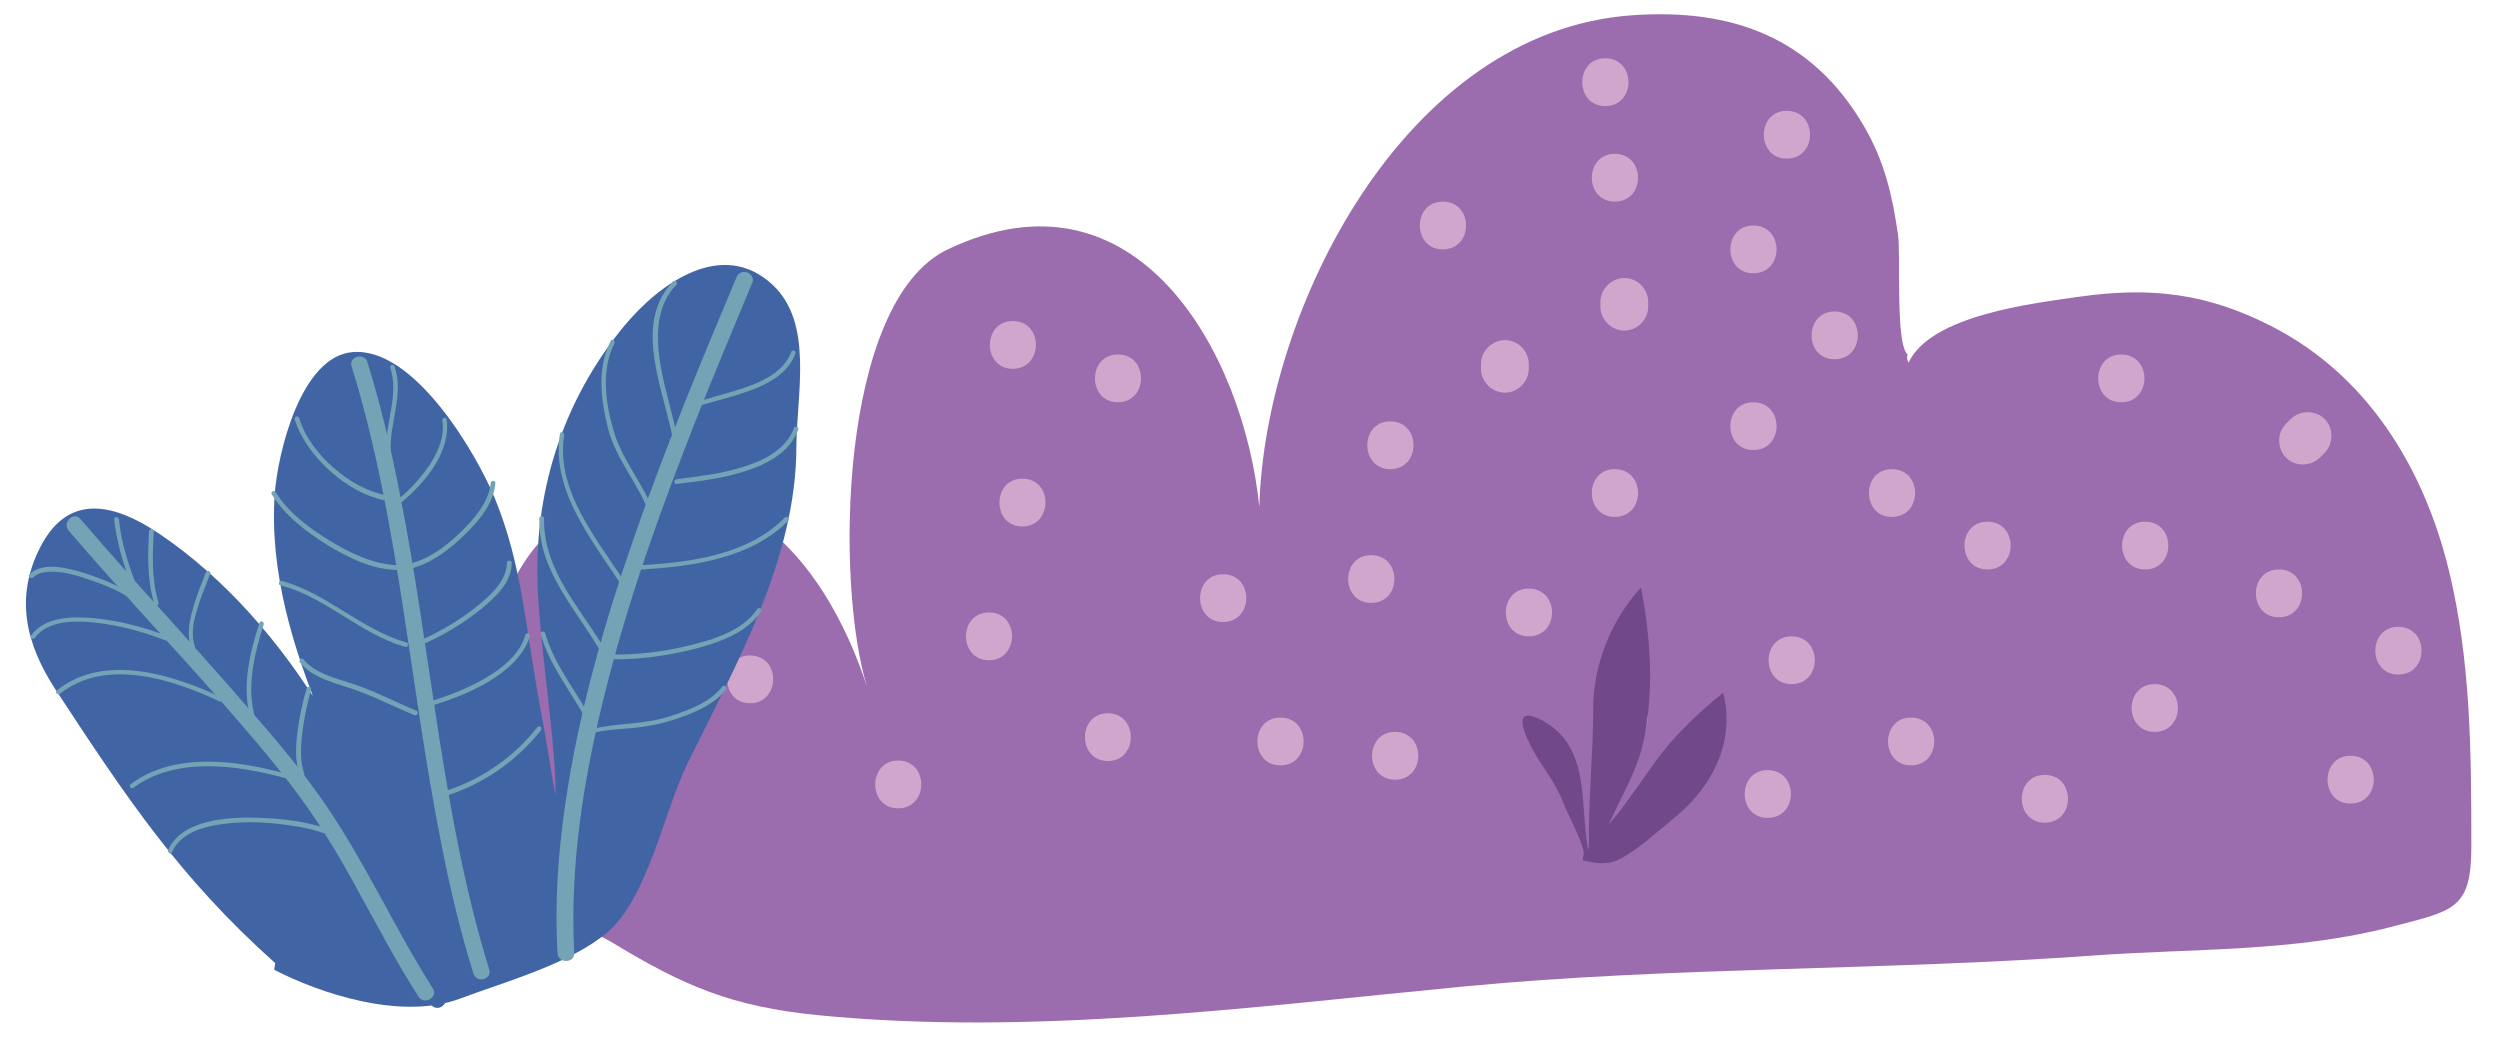 <?xml version="1.0" encoding="utf-8"?>
<!-- Generator: Adobe Illustrator 26.0.1, SVG Export Plug-In . SVG Version: 6.00 Build 0)  -->
<svg version="1.1" id="Izolovaný_režim" xmlns="http://www.w3.org/2000/svg" xmlns:xlink="http://www.w3.org/1999/xlink" x="0px"
	 y="0px" viewBox="0 0 523.3 218.3" style="enable-background:new 0 0 523.3 218.3;" xml:space="preserve">
<style type="text/css">
	.st0{fill:#9B6CAE;}
	.st1{fill:#D1A6CD;}
	.st2{fill:#71488A;}
	.st3{fill:#4165A4;}
	.st4{fill:#74A3B5;}
</style>
<g>
	<path class="st0" d="M99.8,195.2c-1.3-25.3-3.8-76.3,21.6-88c30.8-14.1,51.1,9,60.1,36.6c-6.7-21.6-5.9-80.8,16.9-91.6
		c39.4-18.8,61.9,21.4,65.2,53.9c1.1-40.9,30.2-99.5,78-102.9c21.1-1.5,37.7,4.7,48.5,23.1c4.4,7.5,6,14.6,7.2,22.9
		c0.6,4-0.6,22.8,2,25c-0.2,0.6-0.1,1.2,0.2,1.7c4.7-10,26.2-12.4,35.8-13.8c15-2.1,26.6-0.7,40,6.1c20.1,10.2,32,29.5,37.3,51.2
		c4.6,18.9,4.7,38.2,4.7,57.8c0,13.3-3.8,13.4-16.7,16.8c-20.4,5.3-41.4,4.5-62.3,6c-43.9,3.2-88.1,2.3-132,6.5
		c-44.6,4.3-90.2,10.4-135.1,6c-18-1.8-28-6.1-42.7-15c-4.4-2.7-10.4-4.4-14.3-8c-3.6-3.4-7.7,7-11.6,4.1"/>
	<path class="st1" d="M212,67.2c-6.4,0-6.4,10,0,10S218.5,67.2,212,67.2z"/>
	<path class="st1" d="M234,74.2c-6.4,0-6.4,10,0,10S240.5,74.2,234,74.2z"/>
	<path class="st1" d="M214,100.2c-6.4,0-6.4,10,0,10S220.5,100.2,214,100.2z"/>
	<path class="st1" d="M256,120.2c-6.4,0-6.4,10,0,10C262.5,130.2,262.5,120.2,256,120.2z"/>
	<path class="st1" d="M207,128.2c-6.4,0-6.4,10,0,10S213.5,128.2,207,128.2z"/>
	<path class="st1" d="M188,159.2c-6.4,0-6.4,10,0,10S194.5,159.2,188,159.2z"/>
	<path class="st1" d="M157,137.2c-6.4,0-6.4,10,0,10S163.5,137.2,157,137.2z"/>
	<path class="st1" d="M141,113.2c-6.4,0-6.4,10,0,10S147.5,113.2,141,113.2z"/>
	<path class="st1" d="M120,134.2c-6.4,0-6.4,10,0,10C126.5,144.2,126.5,134.2,120,134.2z"/>
	<path class="st1" d="M134,154.2c-6.4,0-6.4,10,0,10C140.5,164.2,140.5,154.2,134,154.2z"/>
	<path class="st1" d="M292,153.2c-6.4,0-6.4,10,0,10C298.5,163.2,298.5,153.2,292,153.2z"/>
	<path class="st1" d="M291,88.2c-6.4,0-6.4,10,0,10C297.5,98.2,297.5,88.2,291,88.2z"/>
	<path class="st1" d="M268,150.2c-6.4,0-6.4,10,0,10C274.5,160.2,274.5,150.2,268,150.2z"/>
	<path class="st1" d="M320,123.2c-6.4,0-6.4,10,0,10C326.5,133.2,326.5,123.2,320,123.2z"/>
	<path class="st1" d="M287,116.2c-6.4,0-6.4,10,0,10C293.5,126.2,293.5,116.2,287,116.2z"/>
	<path class="st1" d="M302,42.2c-6.4,0-6.4,10,0,10C308.5,52.2,308.5,42.2,302,42.2z"/>
	<path class="st1" d="M340,58.2c-2.7,0-5,2.3-5,5v1c0,2.7,2.3,5,5,5c2.7,0,5-2.3,5-5v-1C345,60.5,342.8,58.2,340,58.2z"/>
	<path class="st1" d="M315,71.2c-2.7,0-5,2.3-5,5v1c0,2.7,2.3,5,5,5c2.7,0,5-2.3,5-5v-1C320,73.5,317.8,71.2,315,71.2z"/>
	<path class="st1" d="M336,12.2c-6.4,0-6.4,10,0,10C342.5,22.2,342.5,12.2,336,12.2z"/>
	<path class="st1" d="M374,23.2c-6.4,0-6.4,10,0,10C380.5,33.2,380.5,23.2,374,23.2z"/>
	<path class="st1" d="M338,32.2c-6.4,0-6.4,10,0,10C344.5,42.2,344.5,32.2,338,32.2z"/>
	<path class="st1" d="M384,65.2c-6.4,0-6.4,10,0,10C390.5,75.2,390.5,65.2,384,65.2z"/>
	<path class="st1" d="M367,84.2c-6.4,0-6.4,10,0,10C373.5,94.2,373.5,84.2,367,84.2z"/>
	<path class="st1" d="M367,47.2c-6.4,0-6.4,10,0,10C373.5,57.2,373.5,47.2,367,47.2z"/>
	<path class="st1" d="M338,98.2c-6.4,0-6.4,10,0,10C344.5,108.2,344.5,98.2,338,98.2z"/>
	<path class="st1" d="M375,133.2c-6.4,0-6.4,10,0,10C381.5,143.2,381.5,133.2,375,133.2z"/>
	<path class="st1" d="M400,150.2c-6.4,0-6.4,10,0,10C406.5,160.2,406.5,150.2,400,150.2z"/>
	<path class="st1" d="M340,145.2c-6.4,0-6.4,10,0,10C346.5,155.2,346.5,145.2,340,145.2z"/>
	<path class="st1" d="M416,109.2c-6.4,0-6.4,10,0,10C422.5,119.2,422.5,109.2,416,109.2z"/>
	<path class="st1" d="M370,161.2c-6.4,0-6.4,10,0,10C376.5,171.2,376.5,161.2,370,161.2z"/>
	<path class="st1" d="M396,98.2c-6.4,0-6.4,10,0,10C402.5,108.2,402.5,98.2,396,98.2z"/>
	<path class="st1" d="M444,74.2c-6.4,0-6.4,10,0,10C450.5,84.2,450.5,74.2,444,74.2z"/>
	<path class="st1" d="M486.6,87.7c-1.9-1.9-5.1-1.9-7.1,0c-0.3,0.3-0.7,0.7-1,1c-1.9,1.9-1.9,5.1,0,7.1c1.9,1.9,5.1,1.9,7.1,0
		c0.3-0.3,0.7-0.7,1-1C488.5,92.8,488.5,89.6,486.6,87.7z"/>
	<path class="st1" d="M449,109.2c-6.4,0-6.4,10,0,10C455.5,119.2,455.5,109.2,449,109.2z"/>
	<path class="st1" d="M451,143.2c-6.4,0-6.4,10,0,10C457.5,153.2,457.5,143.2,451,143.2z"/>
	<path class="st1" d="M502,131.2c-6.4,0-6.4,10,0,10C508.5,141.2,508.5,131.2,502,131.2z"/>
	<path class="st1" d="M492,158.2c-6.4,0-6.4,10,0,10C498.5,168.2,498.5,158.2,492,158.2z"/>
	<path class="st1" d="M477,119.2c-6.4,0-6.4,10,0,10C483.5,129.2,483.5,119.2,477,119.2z"/>
	<path class="st1" d="M428,162.2c-6.4,0-6.4,10,0,10C434.5,172.2,434.5,162.2,428,162.2z"/>
	<path class="st2" d="M331.4,179.2c0.9-1.2-3.3-8.8-4.1-11c-1.2-3.1-2.9-5.7-4.8-8.5c-1.7-2.5-7.7-13,0.1-9
		c10.3,5.3,8.1,17.3,9.7,26.4c0.1,0.3,0.2,0.5,0.3,0.8c-0.2-10,0.9-19.8,0.9-29.9c0-8.9,3.9-18.5,10-25c2,10.6,2.8,21.4,0.5,32.2
		c-1.6,7.8-6.9,14.8-8.8,21.6c-0.3-2.5,2.2-4.9,3.6-6.7c2.6-3.4,5-6.9,7.5-10.4c3.8-5.4,9.3-10.6,14.4-14.7
		c2.6,10.3-2.3,19.9-10.6,26.5c-3.5,2.8-6.9,6.1-10.8,8.2c-3,1.6-5.4,0.9-8,0.4"/>
	<path class="st1" d="M231.9,149.3c-6.4,0-6.4,10,0,10S238.3,149.3,231.9,149.3z"/>
</g>
<g>
	<path class="st3" d="M57.6,201.6c-19.9-17.8-31-34.4-46-57.3C5.4,134.8,3,125,8.5,114.4c5.9-11.4,15.6-8.9,24.8-2.7
		c27.6,18.6,47.2,54.3,53.4,85.7c-9.5-30.3-31.4-61.3-29.2-93.9c0.6-8.5,5.4-28.9,16.3-29.8c13-1.1,26,21.5,29.7,30.4
		c6,14.7,6.2,26.2,10.1,46.9c2.1,11.5,2.9,18.9,5.6,29.8c-4.5-5.5-2.6-11.4-3-18.3c-0.7-12.9-2.9-25.5-3.6-38.5
		c-1.1-20.4,5-39.9,18-55.7c7.6-9.2,20.7-18.4,31.1-8.7c8.6,8,5.1,22.6,5,33.8c0,23.5-12.6,45.7-22.8,66.4
		c-4.8,9.8-8.3,28.1-16.7,35.3c-7.7,6.6-21.5,10.4-31.1,14c-12.3,4.5-29.2-1.2-38.7-6.1"/>
	<g>
		<g>
			<path class="st3" d="M12.9,112.7c6.7,3.3,12,8.9,16.7,14.6c5.1,6.1,9.6,12.8,14.1,19.4c4.7,6.8,9.7,13.3,14.2,20.1
				c5,7.5,9.9,15,15,22.4c5.3,7.5,10.8,14.9,17.5,21.3c1.6,1.5,4-0.9,2.4-2.4c-5.9-5.7-11-12.2-15.7-18.9
				c-5.2-7.2-10-14.7-14.9-22.1c-2.5-3.7-5-7.4-7.5-11c-2.3-3.3-4.8-6.5-7.1-9.8c-4.6-6.5-9-13.2-14-19.4
				c-5.3-6.6-11.3-13.3-19-17.1C12.7,108.7,10.9,111.7,12.9,112.7L12.9,112.7z"/>
		</g>
	</g>
	<g>
		<g>
			<path class="st4" d="M14.4,111.1c10.6,12.4,21.8,24.2,32.5,36.4c5.3,6.1,10.7,12.3,15.5,18.8c4.6,6.2,8.6,12.9,12.3,19.7
				c4.2,7.6,8.2,15.3,12.9,22.6c1.2,1.9,4.2,0.1,3-1.7C82.3,193.8,76,179.5,67,166.8c-4.7-6.6-10-12.9-15.4-19
				c-5.4-6.3-11-12.4-16.5-18.6c-6.2-6.8-12.3-13.6-18.3-20.6C15.4,107,12.9,109.4,14.4,111.1L14.4,111.1z"/>
		</g>
	</g>
	<g>
		<g>
			<path class="st4" d="M73.6,76.7c5,16.1,8,32.8,10.6,49.4c2.6,16.7,4.8,33.5,8.1,50.1c1.8,9.3,4,18.6,6.8,27.6
				c0.7,2.1,4,1.2,3.3-0.9c-5-16.1-8-32.8-10.6-49.4c-2.6-16.7-4.8-33.5-8.1-50.1c-1.8-9.3-4-18.6-6.8-27.6
				C76.3,73.7,72.9,74.6,73.6,76.7L73.6,76.7z"/>
		</g>
	</g>
	<g>
		<g>
			<path class="st4" d="M154.1,58.2c-7.4,17.6-14.7,35.2-21,53.2c-6.5,18.6-12,37.6-14.8,57.1c-1.5,10.3-2.2,20.7-1.6,31
				c0.1,2.2,3.6,2.2,3.5,0c-1-18.7,2.1-37.4,6.7-55.5c4.8-19.1,11.5-37.6,18.7-55.9c3.8-9.7,7.9-19.3,11.9-29
				c0.4-0.9-0.4-1.9-1.2-2.1C155.2,56.7,154.4,57.3,154.1,58.2L154.1,58.2z"/>
		</g>
	</g>
	<g>
		<g>
			<path class="st4" d="M28.2,121.7c-1.5-4.2-2.9-8.5-3.3-13c-0.1-0.6-1-0.6-1,0c0.5,4.6,1.8,9,3.4,13.3
				C27.4,122.5,28.4,122.3,28.2,121.7L28.2,121.7z"/>
		</g>
	</g>
	<g>
		<g>
			<path class="st4" d="M33.2,126.2c-1.5-4.9-1.3-9.9-1-15c0-0.6-0.9-0.6-1,0c-0.3,5.1-0.4,10.2,1.1,15.2
				C32.4,127,33.3,126.8,33.2,126.2L33.2,126.2z"/>
		</g>
	</g>
	<g>
		<g>
			<path class="st4" d="M40.8,135.3c-0.9-2.5-0.3-5.3,0.5-7.8c0.7-2.5,1.8-5,2.7-7.4c0.2-0.6-0.7-0.8-0.9-0.3
				c-1,2.6-2.1,5.2-2.8,7.9c-0.7,2.5-1.2,5.3-0.3,7.8C40.1,136.2,41,135.9,40.8,135.3L40.8,135.3z"/>
		</g>
	</g>
	<g>
		<g>
			<path class="st4" d="M53.6,150.9c-2.2-6.6-0.4-13.9,1.6-20.2c0.2-0.6-0.8-0.9-0.9-0.3c-2.1,6.5-3.9,14-1.6,20.7
				C52.8,151.8,53.8,151.5,53.6,150.9L53.6,150.9z"/>
		</g>
	</g>
	<g>
		<g>
			<path class="st4" d="M63.7,162c-1-2.8-0.7-6-0.4-8.9c0.4-2.9,1-5.8,1.8-8.7c0.2-0.6-0.8-0.9-0.9-0.3c-0.9,2.9-1.5,5.9-1.9,8.9
				c-0.4,3-0.6,6.3,0.4,9.1C63,162.8,63.9,162.6,63.7,162L63.7,162z"/>
		</g>
	</g>
	<g>
		<g>
			<path class="st4" d="M29.3,125.6c-3.2-2.6-7.6-4.3-11.5-5.6c-3.3-1-8.7-2.6-11.6,0.2c-0.5,0.4,0.2,1.1,0.7,0.7
				c1.2-1.2,3.1-1.3,4.7-1.2c2.2,0.1,4.3,0.7,6.4,1.4c3.6,1.2,7.6,2.7,10.5,5.1C29.1,126.7,29.8,126,29.3,125.6L29.3,125.6z"/>
		</g>
	</g>
	<g>
		<g>
			<path class="st4" d="M34.8,133.1c-4.8-1.9-10-3.2-15.1-3.7C15.2,129,9.5,129,6.5,133c-0.4,0.5,0.5,1,0.8,0.5
				c2.9-3.9,9-3.6,13.3-3.1c4.8,0.6,9.5,1.9,13.9,3.6C35.2,134.3,35.4,133.4,34.8,133.1L34.8,133.1z"/>
		</g>
	</g>
	<g>
		<g>
			<path class="st4" d="M46.4,146c-10.2-4.8-24.6-9.4-34.5-1.5c-0.5,0.4,0.2,1.1,0.7,0.7c9.5-7.6,23.6-3,33.3,1.6
				C46.5,147.1,47,146.3,46.4,146L46.4,146z"/>
		</g>
	</g>
	<g>
		<g>
			<path class="st4" d="M60.4,162.1c-10.4-2.9-23.7-4.9-33,2c-0.5,0.4,0,1.2,0.5,0.8c9.1-6.7,22.1-4.7,32.3-1.9
				C60.7,163.2,61,162.2,60.4,162.1L60.4,162.1z"/>
		</g>
	</g>
	<g>
		<g>
			<path class="st4" d="M68.2,173.4c-4.3-1.5-9-2-13.5-2.2c-4.9-0.2-10.3,0-14.8,2.1c-2,1-3.8,2.5-4.7,4.6c-0.2,0.6,0.6,1.1,0.8,0.5
				c1.7-4,6.6-5.4,10.5-5.9c4.9-0.7,10.1-0.4,15,0.4c2.1,0.3,4.3,0.8,6.3,1.5C68.6,174.5,68.8,173.6,68.2,173.4L68.2,173.4z"/>
		</g>
	</g>
	<g>
		<g>
			<path class="st4" d="M81.8,94.4c-0.3-6,2.8-11.8,0.8-17.7c-0.2-0.6-1.1-0.3-0.9,0.3c1.9,5.8-1.2,11.6-0.8,17.5
				C80.9,95,81.9,95,81.8,94.4L81.8,94.4z"/>
		</g>
	</g>
	<g>
		<g>
			<path class="st4" d="M84.1,105.1c4.9-4.1,10.3-10.5,9.4-17.3c-0.1-0.6-1-0.4-0.9,0.3c0.5,3.3-0.9,6.5-2.6,9.1
				c-1.8,2.7-4,5.1-6.5,7.2C83,104.8,83.7,105.5,84.1,105.1L84.1,105.1z"/>
		</g>
	</g>
	<g>
		<g>
			<path class="st4" d="M86,119c4.2-1,8.1-4,11.2-7c2.9-2.8,6.2-6.6,6.5-10.9c0-0.6-0.9-0.6-1,0c-0.3,4-3.6,7.7-6.4,10.4
				c-2.9,2.8-6.6,5.6-10.6,6.5C85.1,118.2,85.4,119.1,86,119L86,119z"/>
		</g>
	</g>
	<g>
		<g>
			<path class="st4" d="M89.1,134.6c4-1.8,7.8-4.1,11.2-6.8c3-2.4,6.9-5.8,6.8-10c0-0.6-1-0.6-1,0c0,4.1-4.1,7.4-7,9.7
				c-3.3,2.5-6.8,4.6-10.6,6.3C88,134,88.5,134.9,89.1,134.6L89.1,134.6z"/>
		</g>
	</g>
	<g>
		<g>
			<path class="st4" d="M90.1,147.8c4.2-1.3,8.5-2.9,12.3-5.2c3.6-2.2,7.2-5.2,8.5-9.4c0.2-0.6-0.8-0.9-0.9-0.3
				c-1.2,4.1-4.9,7-8.5,9.1c-3.6,2.1-7.6,3.6-11.6,4.9C89.3,147,89.5,148,90.1,147.8L90.1,147.8z"/>
		</g>
	</g>
	<g>
		<g>
			<path class="st4" d="M81.1,103.7c-4.2-0.7-8.1-3-11.3-5.8c-3.2-2.8-5.9-6.3-7.2-10.4c-0.2-0.6-1.1-0.3-0.9,0.3
				c1.3,4.2,4.2,7.9,7.5,10.9c3.3,2.9,7.3,5.3,11.7,6.1C81.5,104.7,81.7,103.8,81.1,103.7L81.1,103.7z"/>
		</g>
	</g>
	<g>
		<g>
			<path class="st4" d="M83.3,118.3c-5.1-0.1-10.2-2.6-14.4-5.2c-4.2-2.6-8.6-5.8-11.2-10.1c-0.3-0.5-1.2,0-0.8,0.5
				c2.7,4.4,7.2,7.8,11.5,10.5c4.4,2.7,9.6,5.3,14.9,5.3C84,119.3,84,118.3,83.3,118.3L83.3,118.3z"/>
		</g>
	</g>
	<g>
		<g>
			<path class="st4" d="M85.1,134.5c-9.5-2.7-16.6-10.3-26.1-12.9c-0.6-0.2-0.9,0.8-0.3,0.9c9.5,2.5,16.7,10.2,26.1,12.9
				C85.4,135.6,85.7,134.6,85.1,134.5L85.1,134.5z"/>
		</g>
	</g>
	<g>
		<g>
			<path class="st4" d="M87.2,148.8c-4.5-1.9-8.9-4.2-13.5-5.7c-3.6-1.2-7.7-2.1-10.2-5.1c-0.4-0.5-1.1,0.2-0.7,0.7
				c2.4,2.9,6.3,4,9.7,5.1c4.9,1.5,9.5,3.9,14.2,5.9C87.3,149.9,87.8,149.1,87.2,148.8L87.2,148.8z"/>
		</g>
	</g>
	<g>
		<g>
			<path class="st4" d="M93.3,166.6c7.9-2.5,14.7-7.2,19.9-13.7c0.4-0.5-0.3-1.2-0.7-0.7c-5,6.3-11.7,11-19.4,13.4
				C92.4,165.8,92.7,166.8,93.3,166.6L93.3,166.6z"/>
		</g>
	</g>
	<g>
		<g>
			<path class="st4" d="M123.2,149.5c-3.2-5.6-7.3-10.7-9.1-17c-0.2-0.6-1.1-0.3-0.9,0.3c1.8,6.4,6,11.5,9.2,17.3
				C122.6,150.5,123.5,150,123.2,149.5L123.2,149.5z"/>
		</g>
	</g>
	<g>
		<g>
			<path class="st4" d="M127.3,137.1c-5.1-9.1-13.7-17.4-13.4-28.6c0-0.6-1-0.6-1,0c-0.3,11.4,8.4,19.7,13.5,29.1
				C126.8,138.2,127.6,137.7,127.3,137.1L127.3,137.1z"/>
		</g>
	</g>
	<g>
		<g>
			<path class="st4" d="M131.3,122.7c-5.9-9.4-15.1-19.7-13.2-31.6c0.1-0.6-0.8-0.9-0.9-0.3c-1.9,12.3,7.2,22.7,13.3,32.4
				C130.7,123.7,131.6,123.2,131.3,122.7L131.3,122.7z"/>
		</g>
	</g>
	<g>
		<g>
			<path class="st4" d="M136.9,107.3c-2.1-5.8-6.4-10.6-8.3-16.6c-1.8-5.9-2.9-13.1,0-18.8c0.3-0.6-0.6-1.1-0.8-0.5
				c-2.9,5.7-2,12.5-0.5,18.4c1.7,6.5,6.4,11.5,8.6,17.7C136.1,108.2,137.1,107.9,136.9,107.3L136.9,107.3z"/>
		</g>
	</g>
	<g>
		<g>
			<path class="st4" d="M141.9,92.5c-0.9-5.5-2.8-10.8-3.7-16.4c-0.9-5.8-0.9-12.1,3.4-16.5c0.4-0.5-0.3-1.1-0.7-0.7
				c-8.8,9.2-1.6,23.3,0.1,33.9C141.1,93.4,142,93.1,141.9,92.5L141.9,92.5z"/>
		</g>
	</g>
	<g>
		<g>
			<path class="st4" d="M147.2,84.7c3.7-1.1,7.6-2,11.2-3.5c3.4-1.4,6.8-3.6,8.1-7.2c0.2-0.6-0.7-0.9-0.9-0.3
				c-1.3,3.6-4.9,5.6-8.2,6.9c-3.4,1.3-6.9,2.1-10.4,3.2C146.3,83.9,146.6,84.9,147.2,84.7L147.2,84.7z"/>
		</g>
	</g>
	<g>
		<g>
			<path class="st4" d="M141.6,101.3c5-0.6,10-1.2,14.8-2.8c4.5-1.5,9-4,10.7-8.6c0.2-0.6-0.7-0.8-0.9-0.3
				c-1.7,4.6-6.5,6.9-10.9,8.2c-4.4,1.4-9,1.9-13.6,2.5C141,100.4,141,101.4,141.6,101.3L141.6,101.3z"/>
		</g>
	</g>
	<g>
		<g>
			<path class="st4" d="M134.3,119.2c10.6-0.6,22.9-2.3,30.7-10.2c0.4-0.4-0.2-1.1-0.7-0.7c-7.6,7.8-19.6,9.4-30,10
				C133.7,118.2,133.7,119.2,134.3,119.2L134.3,119.2z"/>
		</g>
	</g>
	<g>
		<g>
			<path class="st4" d="M127.9,138c5.7,0.1,11.6-0.7,17.2-2.1c5.1-1.3,11.1-3.3,14.2-7.9c0.4-0.5-0.5-1-0.8-0.5
				c-3,4.5-9.2,6.4-14.2,7.6c-5.3,1.3-10.8,2-16.3,1.9C127.3,137,127.3,138,127.9,138L127.9,138z"/>
		</g>
	</g>
	<g>
		<g>
			<path class="st4" d="M124.1,153.4c3-0.7,6.1-0.8,9.2-1.1c2.6-0.3,5.1-0.8,7.6-1.6c3.9-1.3,8.4-3,11-6.3c0.4-0.5-0.3-1.2-0.7-0.7
				c-2.6,3.4-7.2,5-11.2,6.3c-5.3,1.7-10.8,1.3-16.1,2.6C123.2,152.6,123.5,153.6,124.1,153.4L124.1,153.4z"/>
		</g>
	</g>
</g>
</svg>
